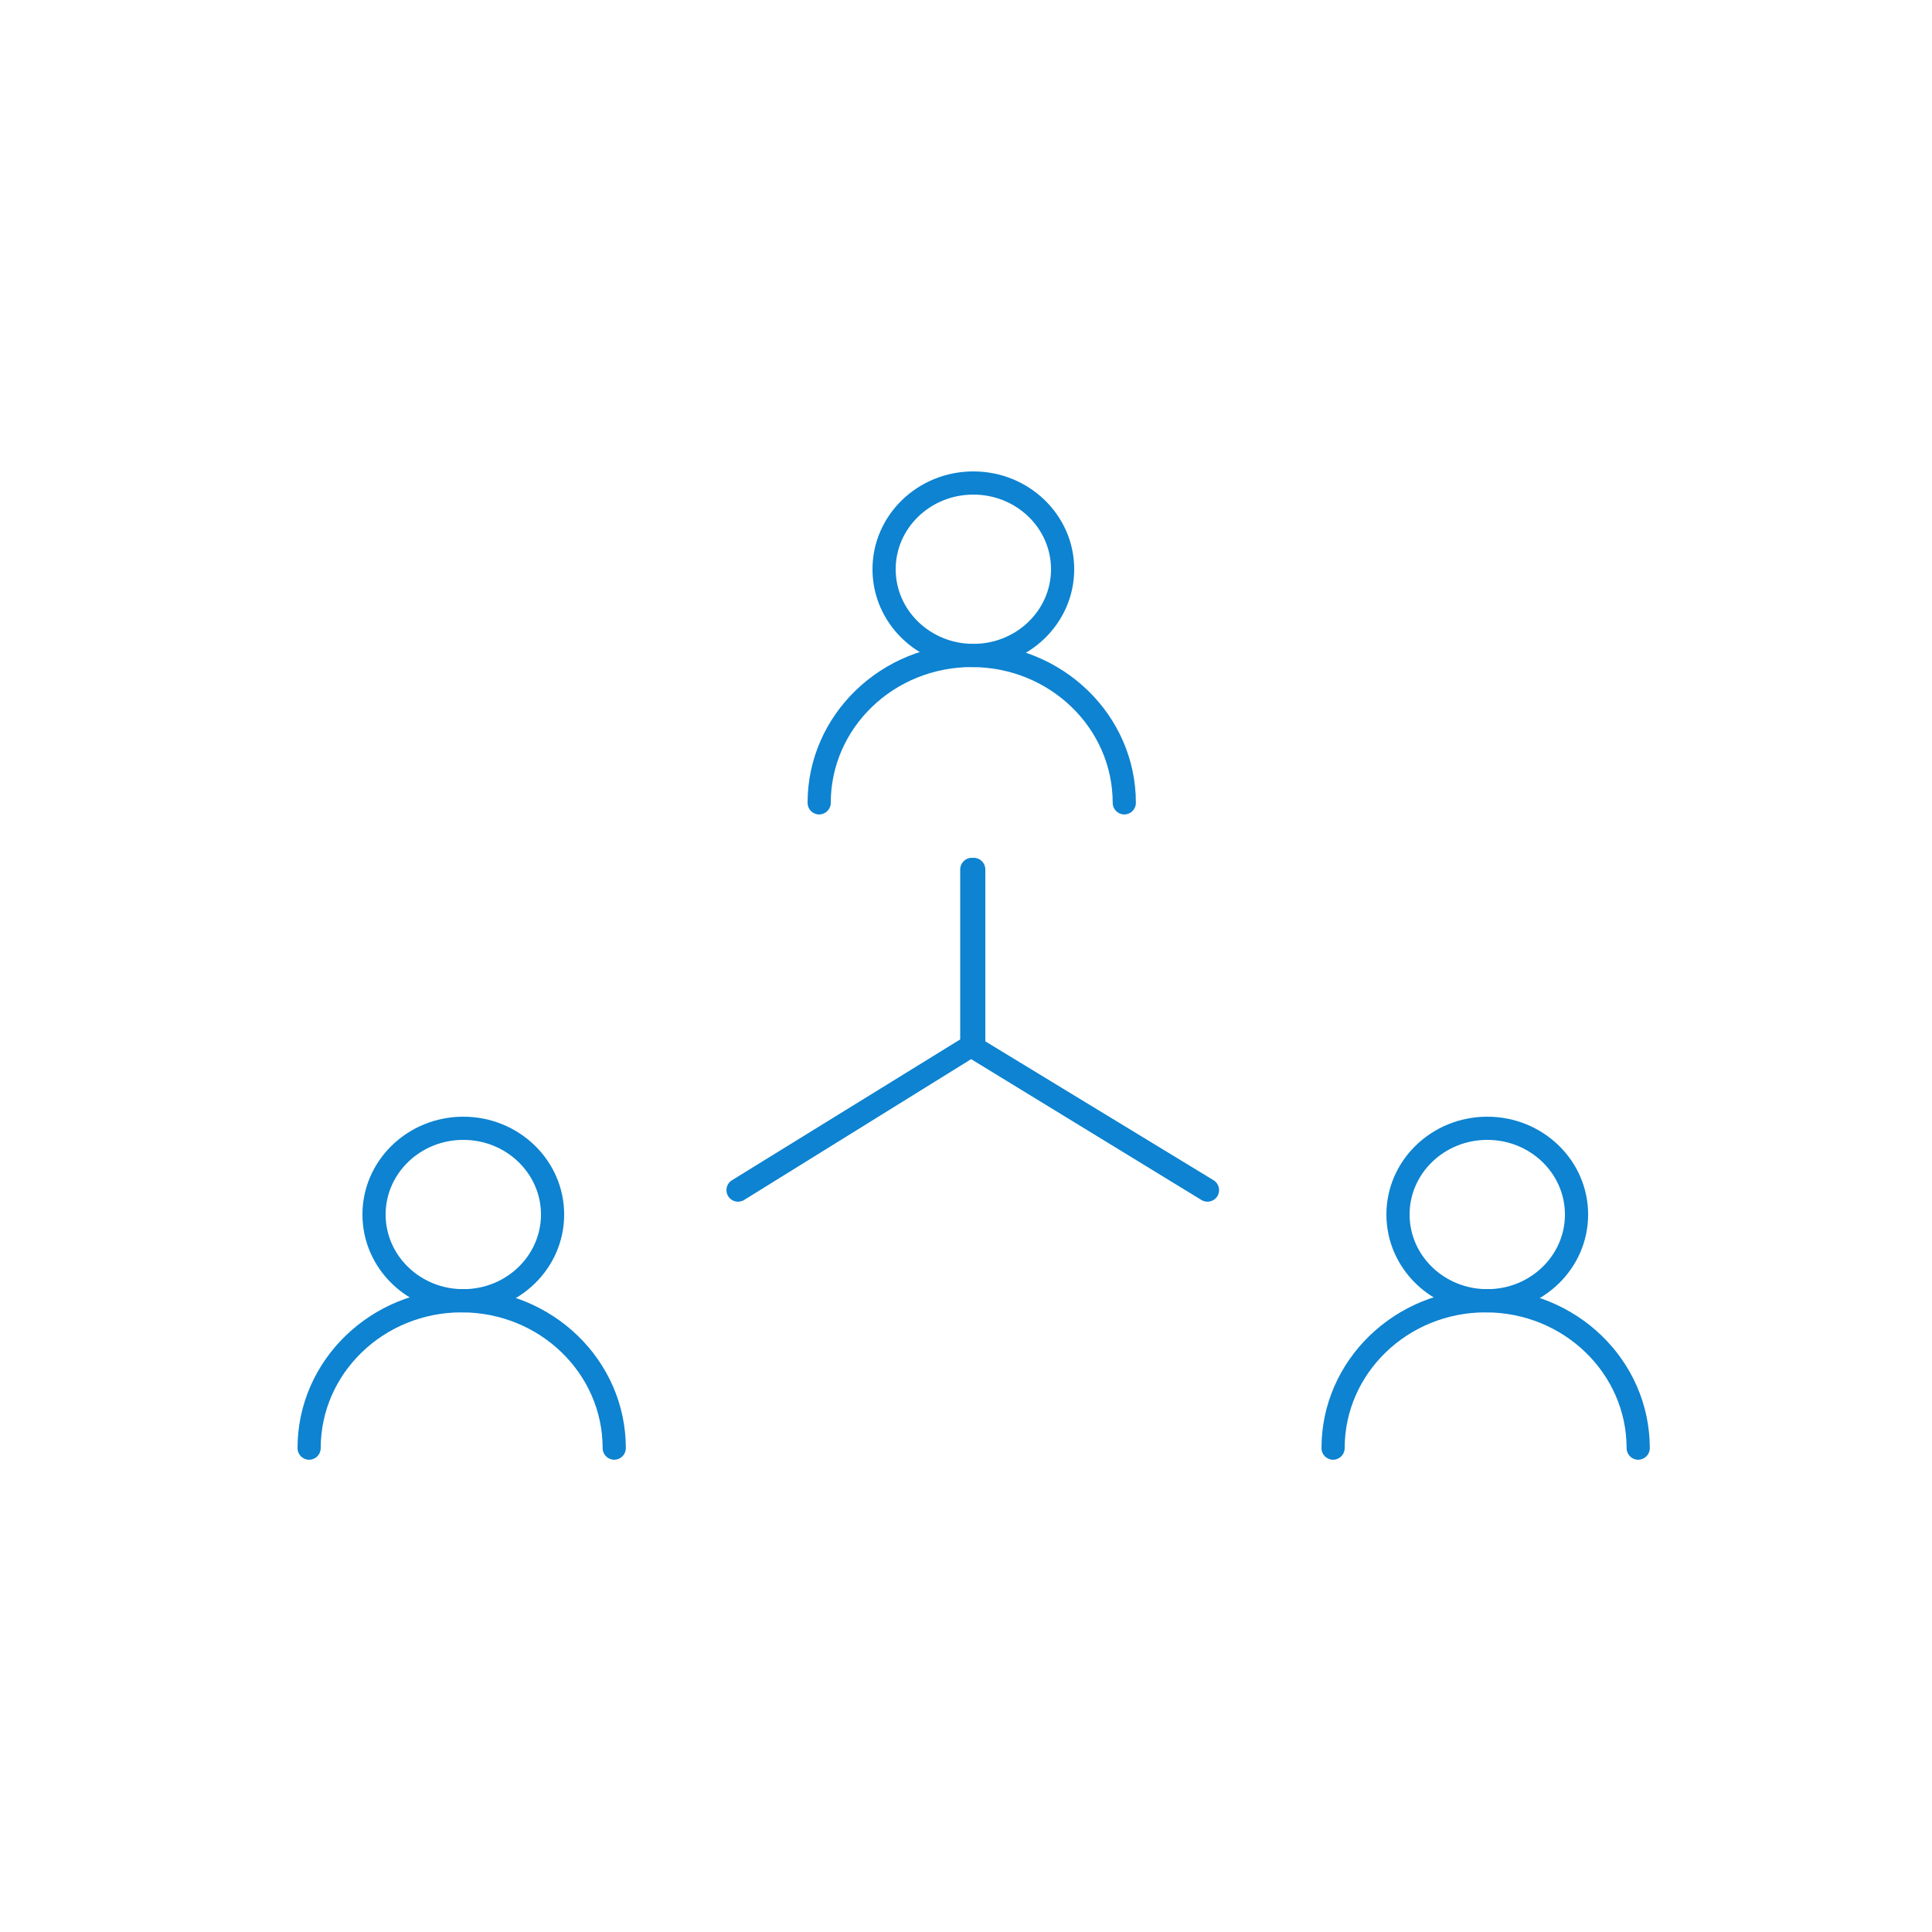 <?xml version="1.0" encoding="UTF-8" standalone="no"?>
<svg width="500px" height="500px" viewBox="0 0 500 500" version="1.1" xmlns="http://www.w3.org/2000/svg" xmlns:xlink="http://www.w3.org/1999/xlink">
    <!-- Generator: Sketch 39.1 (31720) - http://www.bohemiancoding.com/sketch -->
    <title>community-icon</title>
    <desc>Created with Sketch.</desc>
    <defs></defs>
    <g id="Page-1" stroke="none" stroke-width="1" fill="none" fill-rule="evenodd">
        <g id="community-icon" fill="#0D83D1">
            <g transform="translate(77, 122)">
                <g id="Group-14" transform="translate(132, 0)">
                    <path d="M42.903,50.636 C57.296,50.636 69.005,39.324 69.005,25.318 C69.005,11.312 57.296,0 42.903,0 C28.51,0 16.801,11.312 16.801,25.318 C16.801,39.324 28.51,50.636 42.903,50.636 L42.903,50.636 Z M42.903,44.636 C31.778,44.636 22.801,35.963 22.801,25.318 C22.801,14.673 31.778,6 42.903,6 C54.028,6 63.005,14.673 63.005,25.318 C63.005,35.963 54.028,44.636 42.903,44.636 L42.903,44.636 Z" id="Oval-36"></path>
                    <path d="M84.966,85.779 C84.966,63.033 65.923,44.636 42.483,44.636 C19.043,44.636 0,63.033 0,85.779 C0,87.436 1.343,88.779 3,88.779 C4.657,88.779 6,87.436 6,85.779 C6,66.394 22.311,50.636 42.483,50.636 C62.655,50.636 78.966,66.394 78.966,85.779 C78.966,87.436 80.309,88.779 81.966,88.779 C83.623,88.779 84.966,87.436 84.966,85.779 L84.966,85.779 Z" id="Oval-37"></path>
                </g>
                <g id="Group-14" transform="translate(0, 167)">
                    <path d="M42.903,50.636 C57.296,50.636 69.005,39.324 69.005,25.318 C69.005,11.312 57.296,0 42.903,0 C28.51,0 16.801,11.312 16.801,25.318 C16.801,39.324 28.51,50.636 42.903,50.636 L42.903,50.636 Z M42.903,44.636 C31.778,44.636 22.801,35.963 22.801,25.318 C22.801,14.673 31.778,6 42.903,6 C54.028,6 63.005,14.673 63.005,25.318 C63.005,35.963 54.028,44.636 42.903,44.636 L42.903,44.636 Z" id="Oval-36"></path>
                    <path d="M84.966,85.779 C84.966,63.033 65.923,44.636 42.483,44.636 C19.043,44.636 0,63.033 0,85.779 C0,87.436 1.343,88.779 3,88.779 C4.657,88.779 6,87.436 6,85.779 C6,66.394 22.311,50.636 42.483,50.636 C62.655,50.636 78.966,66.394 78.966,85.779 C78.966,87.436 80.309,88.779 81.966,88.779 C83.623,88.779 84.966,87.436 84.966,85.779 L84.966,85.779 Z" id="Oval-37"></path>
                </g>
                <g id="Group-14" transform="translate(265, 167)">
                    <path d="M42.903,50.636 C57.296,50.636 69.005,39.324 69.005,25.318 C69.005,11.312 57.296,0 42.903,0 C28.51,0 16.801,11.312 16.801,25.318 C16.801,39.324 28.51,50.636 42.903,50.636 L42.903,50.636 Z M42.903,44.636 C31.778,44.636 22.801,35.963 22.801,25.318 C22.801,14.673 31.778,6 42.903,6 C54.028,6 63.005,14.673 63.005,25.318 C63.005,35.963 54.028,44.636 42.903,44.636 L42.903,44.636 Z" id="Oval-36"></path>
                    <path d="M84.966,85.779 C84.966,63.033 65.923,44.636 42.483,44.636 C19.043,44.636 0,63.033 0,85.779 C0,87.436 1.343,88.779 3,88.779 C4.657,88.779 6,87.436 6,85.779 C6,66.394 22.311,50.636 42.483,50.636 C62.655,50.636 78.966,66.394 78.966,85.779 C78.966,87.436 80.309,88.779 81.966,88.779 C83.623,88.779 84.966,87.436 84.966,85.779 L84.966,85.779 Z" id="Oval-37"></path>
                </g>
                <path d="M174.329,152.106 L115.566,188.559 C114.152,189.424 112.306,188.979 111.441,187.565 C110.577,186.152 111.022,184.305 112.435,183.441 L171.5,147 L171.5,103 C171.5,101.343 172.844,100 174.5,100 C174.585,100 174.668,100.003 174.75,100.01 C174.833,100.003 174.916,100 175,100 C176.657,100 178,101.343 178,103 L178,147.5 L237.066,183.441 C238.479,184.305 238.924,186.152 238.06,187.565 C237.195,188.979 235.349,189.424 233.935,188.559 L174.329,152.106 Z" id="Combined-Shape"></path>
            </g>
        </g>
    </g>
</svg>